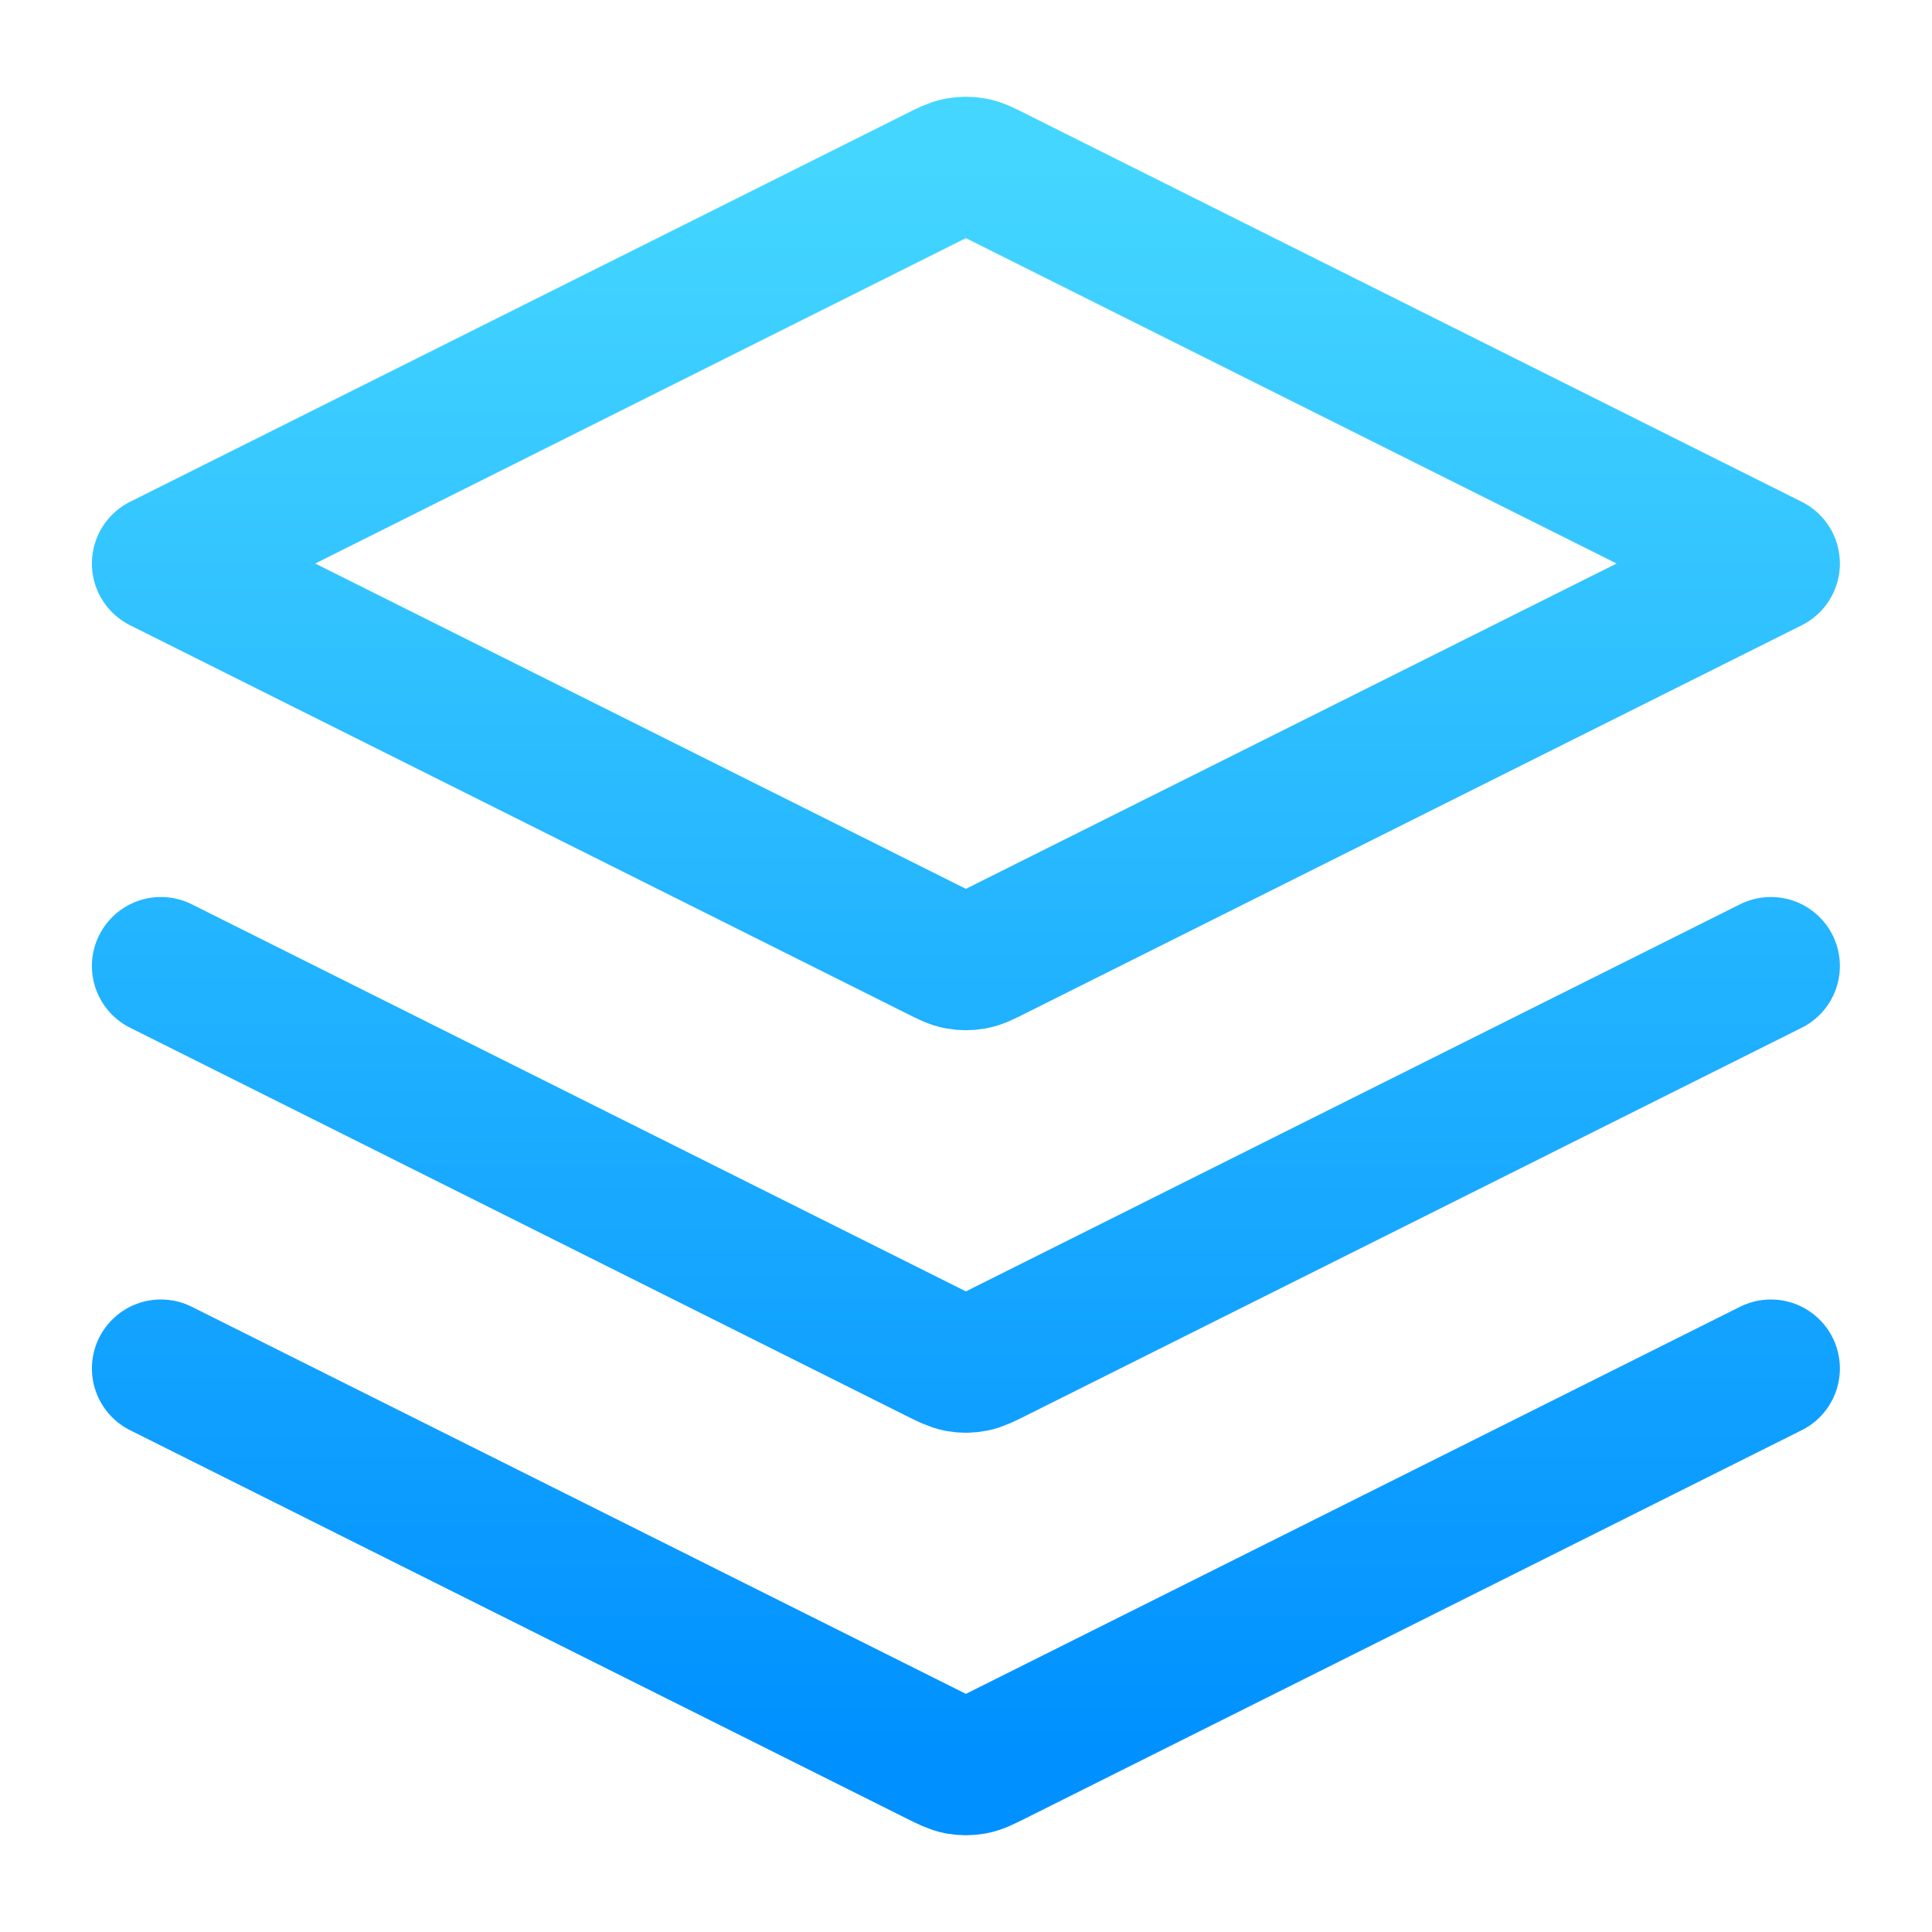 <svg width="28" height="28" viewBox="0 0 28 28" fill="none" xmlns="http://www.w3.org/2000/svg">
<path d="M2.332 14L13.581 19.625C13.734 19.701 13.811 19.739 13.891 19.754C13.962 19.768 14.035 19.768 14.106 19.754C14.187 19.739 14.263 19.701 14.416 19.625L25.665 14M2.332 19.833L13.581 25.458C13.734 25.534 13.811 25.573 13.891 25.588C13.962 25.601 14.035 25.601 14.106 25.588C14.187 25.573 14.263 25.534 14.416 25.458L25.665 19.833M2.332 8.167L13.581 2.542C13.734 2.465 13.811 2.427 13.891 2.412C13.962 2.399 14.035 2.399 14.106 2.412C14.187 2.427 14.263 2.465 14.416 2.542L25.665 8.167L14.416 13.791C14.263 13.868 14.187 13.906 14.106 13.921C14.035 13.934 13.962 13.934 13.891 13.921C13.811 13.906 13.734 13.868 13.581 13.791L2.332 8.167Z" stroke="url(#paint0_linear_1178_5519)" stroke-width="2" stroke-linecap="round" stroke-linejoin="round"/>
<defs>
<linearGradient id="paint0_linear_1178_5519" x1="13.999" y1="2.402" x2="13.999" y2="25.598" gradientUnits="userSpaceOnUse">
<stop stop-color="#44D6FF"/>
<stop offset="1" stop-color="#0090FF"/>
</linearGradient>
</defs>
</svg>
